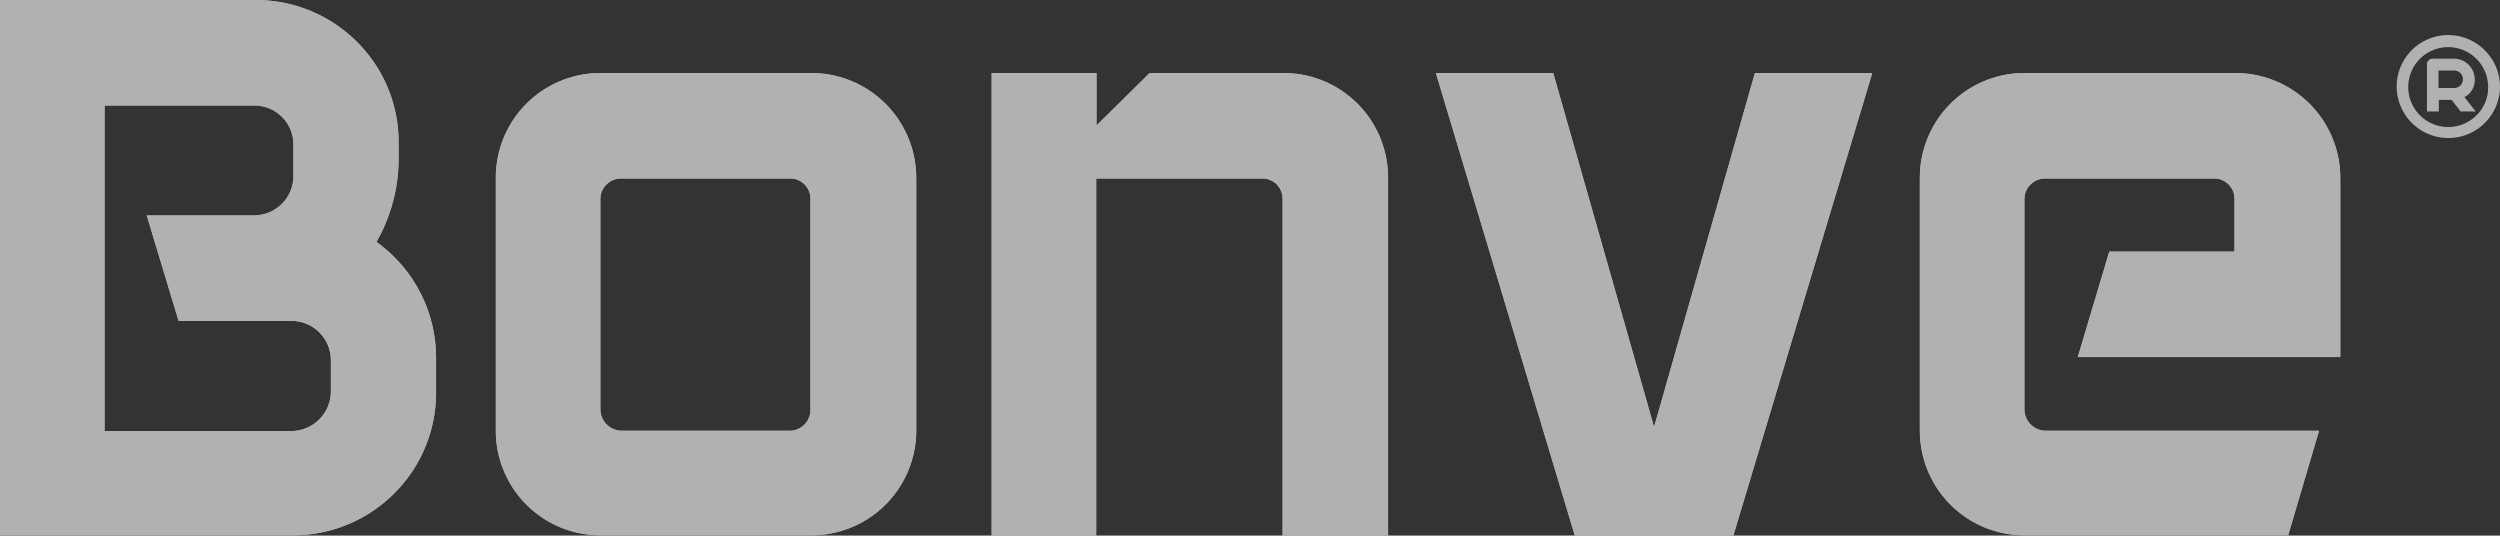 <svg xmlns="http://www.w3.org/2000/svg" xmlns:xlink="http://www.w3.org/1999/xlink" width="1509.49" height="323.409" viewBox="0 0 1509.49 323.409"><rect x="0" y="0" width="1509.49" height="323.409" fill="#333333" stroke="none"/><defs><style>.a{fill:#fff;}.b{opacity:0.62;}.c{clip-path:url(#a);}.d{clip-path:url(#b);}.e{clip-path:url(#c);}.f{clip-path:url(#d);}.g{clip-path:url(#e);}</style><clipPath id="a"><path class="a" d="M63.139,63.7H153.23a23.532,23.532,0,0,1,23.936,23.559v18.847a23.767,23.767,0,0,1-23.559,23.936H88.583l19.224,63.7h68.039a23.767,23.767,0,0,1,23.936,23.559v19.036a23.97,23.97,0,0,1-23.936,23.936H63.139ZM0,0V323.233H177.166c47.5-.188,86.133-38.637,86.133-86.133V215.991a86.021,86.021,0,0,0-36-69.924,101.045,101.045,0,0,0,13.382-49.38V86.133C240.87,38.637,202.233.188,154.737,0Z"/></clipPath><clipPath id="b"><path class="a" d="M63.139,203.175V76.144A12.427,12.427,0,0,1,75.578,63.7H177.543A12.154,12.154,0,0,1,189.982,75.39v127.6a12.6,12.6,0,0,1-12.062,13H76.144a12.991,12.991,0,0,1-13-12.816h0M63.139,0A63.183,63.183,0,0,0,0,63.327V215.991A63.143,63.143,0,0,0,63.139,279.13H190.17a63.306,63.306,0,0,0,63.7-62.762V63.7A63.346,63.346,0,0,0,190.924,0H63.139Z"/></clipPath><clipPath id="c"><path class="a" d="M95.368,0,63.327,31.664V0H0V279.319H63.139V63.7h100.08A12.154,12.154,0,0,1,175.658,75.39V279.319h63.7V63.7A63.1,63.1,0,0,0,176.412,0H95.368Z"/></clipPath><clipPath id="d"><path class="a" d="M192.621,0,131.743,213.73,70.866,0H0L83.871,279.319h95.745L263.487,0Z"/></clipPath><clipPath id="e"><path class="a" d="M63.139,0A63.183,63.183,0,0,0,0,63.327V215.991A63.143,63.143,0,0,0,63.139,279.13H222.4l18.659-63.139H76.144a12.991,12.991,0,0,1-13-12.816V76.144A12.427,12.427,0,0,1,75.578,63.7H177.543A12.154,12.154,0,0,1,189.982,75.39v32.418H114.4l-19.036,63.7H253.875V63.7A63.346,63.346,0,0,0,190.924,0H63.139Z"/></clipPath></defs><g class="b"><path class="a" d="M820.95,20.38A31.1,31.1,0,0,0,767.8,42.431a31.194,31.194,0,0,0,62.386,0A30.809,30.809,0,0,0,820.95,20.38Zm-4.9,39.2a24.117,24.117,0,1,1,6.974-16.963,23.363,23.363,0,0,1-6.974,16.963Zm-1.132-21.675a12.551,12.551,0,0,0-12.442-12.439h-13a3.04,3.04,0,0,0-2.449,1.131,2.594,2.594,0,0,0-.94,2.45V57.321h7.16V50.347h7.727l5.465,6.974h9.049l-6.787-8.67a11.378,11.378,0,0,0,6.22-10.743Zm-8.671,3.769a5.258,5.258,0,0,1-3.771,1.508h-9.421V32.631h9.421a5.6,5.6,0,0,1,3.771,1.508,5.345,5.345,0,0,1,0,7.539Z" transform="translate(679.304 9.964)"/><path class="a" d="M63.139,63.7H153.23a23.532,23.532,0,0,1,23.936,23.559v18.847a23.767,23.767,0,0,1-23.559,23.936H88.583l19.224,63.7h68.039a23.767,23.767,0,0,1,23.936,23.559v19.036a23.97,23.97,0,0,1-23.936,23.936H63.139ZM0,0V323.233H177.166c47.5-.188,86.133-38.637,86.133-86.133V215.991a86.021,86.021,0,0,0-36-69.924,101.045,101.045,0,0,0,13.382-49.38V86.133C240.87,38.637,202.233.188,154.737,0Z"/><g class="c"><rect class="a" width="263.487" height="323.233"/></g><g transform="translate(299.359 44.09)"><path class="a" d="M63.139,203.175V76.144A12.427,12.427,0,0,1,75.578,63.7H177.543A12.154,12.154,0,0,1,189.982,75.39v127.6a12.6,12.6,0,0,1-12.062,13H76.144a12.991,12.991,0,0,1-13-12.816h0M63.139,0A63.183,63.183,0,0,0,0,63.327V215.991A63.143,63.143,0,0,0,63.139,279.13H190.17a63.306,63.306,0,0,0,63.7-62.762V63.7A63.346,63.346,0,0,0,190.924,0H63.139Z"/><g class="d"><rect class="a" width="253.875" height="279.319"/></g></g><g transform="translate(598.751 44.09)"><path class="a" d="M95.368,0,63.327,31.664V0H0V279.319H63.139V63.7h100.08A12.154,12.154,0,0,1,175.658,75.39V279.319h63.7V63.7A63.1,63.1,0,0,0,176.412,0H95.368Z"/><g class="e"><rect class="a" width="239.551" height="279.319"/></g></g><g transform="translate(866.978 44.09)"><path class="a" d="M192.621,0,131.743,213.73,70.866,0H0L83.871,279.319h95.745L263.487,0Z"/><g class="f"><rect class="a" width="263.487" height="279.319"/></g></g><g transform="translate(1159.186 44.09)"><path class="a" d="M63.139,0A63.183,63.183,0,0,0,0,63.327V215.991A63.143,63.143,0,0,0,63.139,279.13H222.4l18.659-63.139H76.144a12.991,12.991,0,0,1-13-12.816V76.144A12.427,12.427,0,0,1,75.578,63.7H177.543A12.154,12.154,0,0,1,189.982,75.39v32.418H114.4l-19.036,63.7H253.875V63.7A63.346,63.346,0,0,0,190.924,0H63.139Z"/><g class="g"><rect class="a" width="253.875" height="279.319"/></g></g></g></svg>
